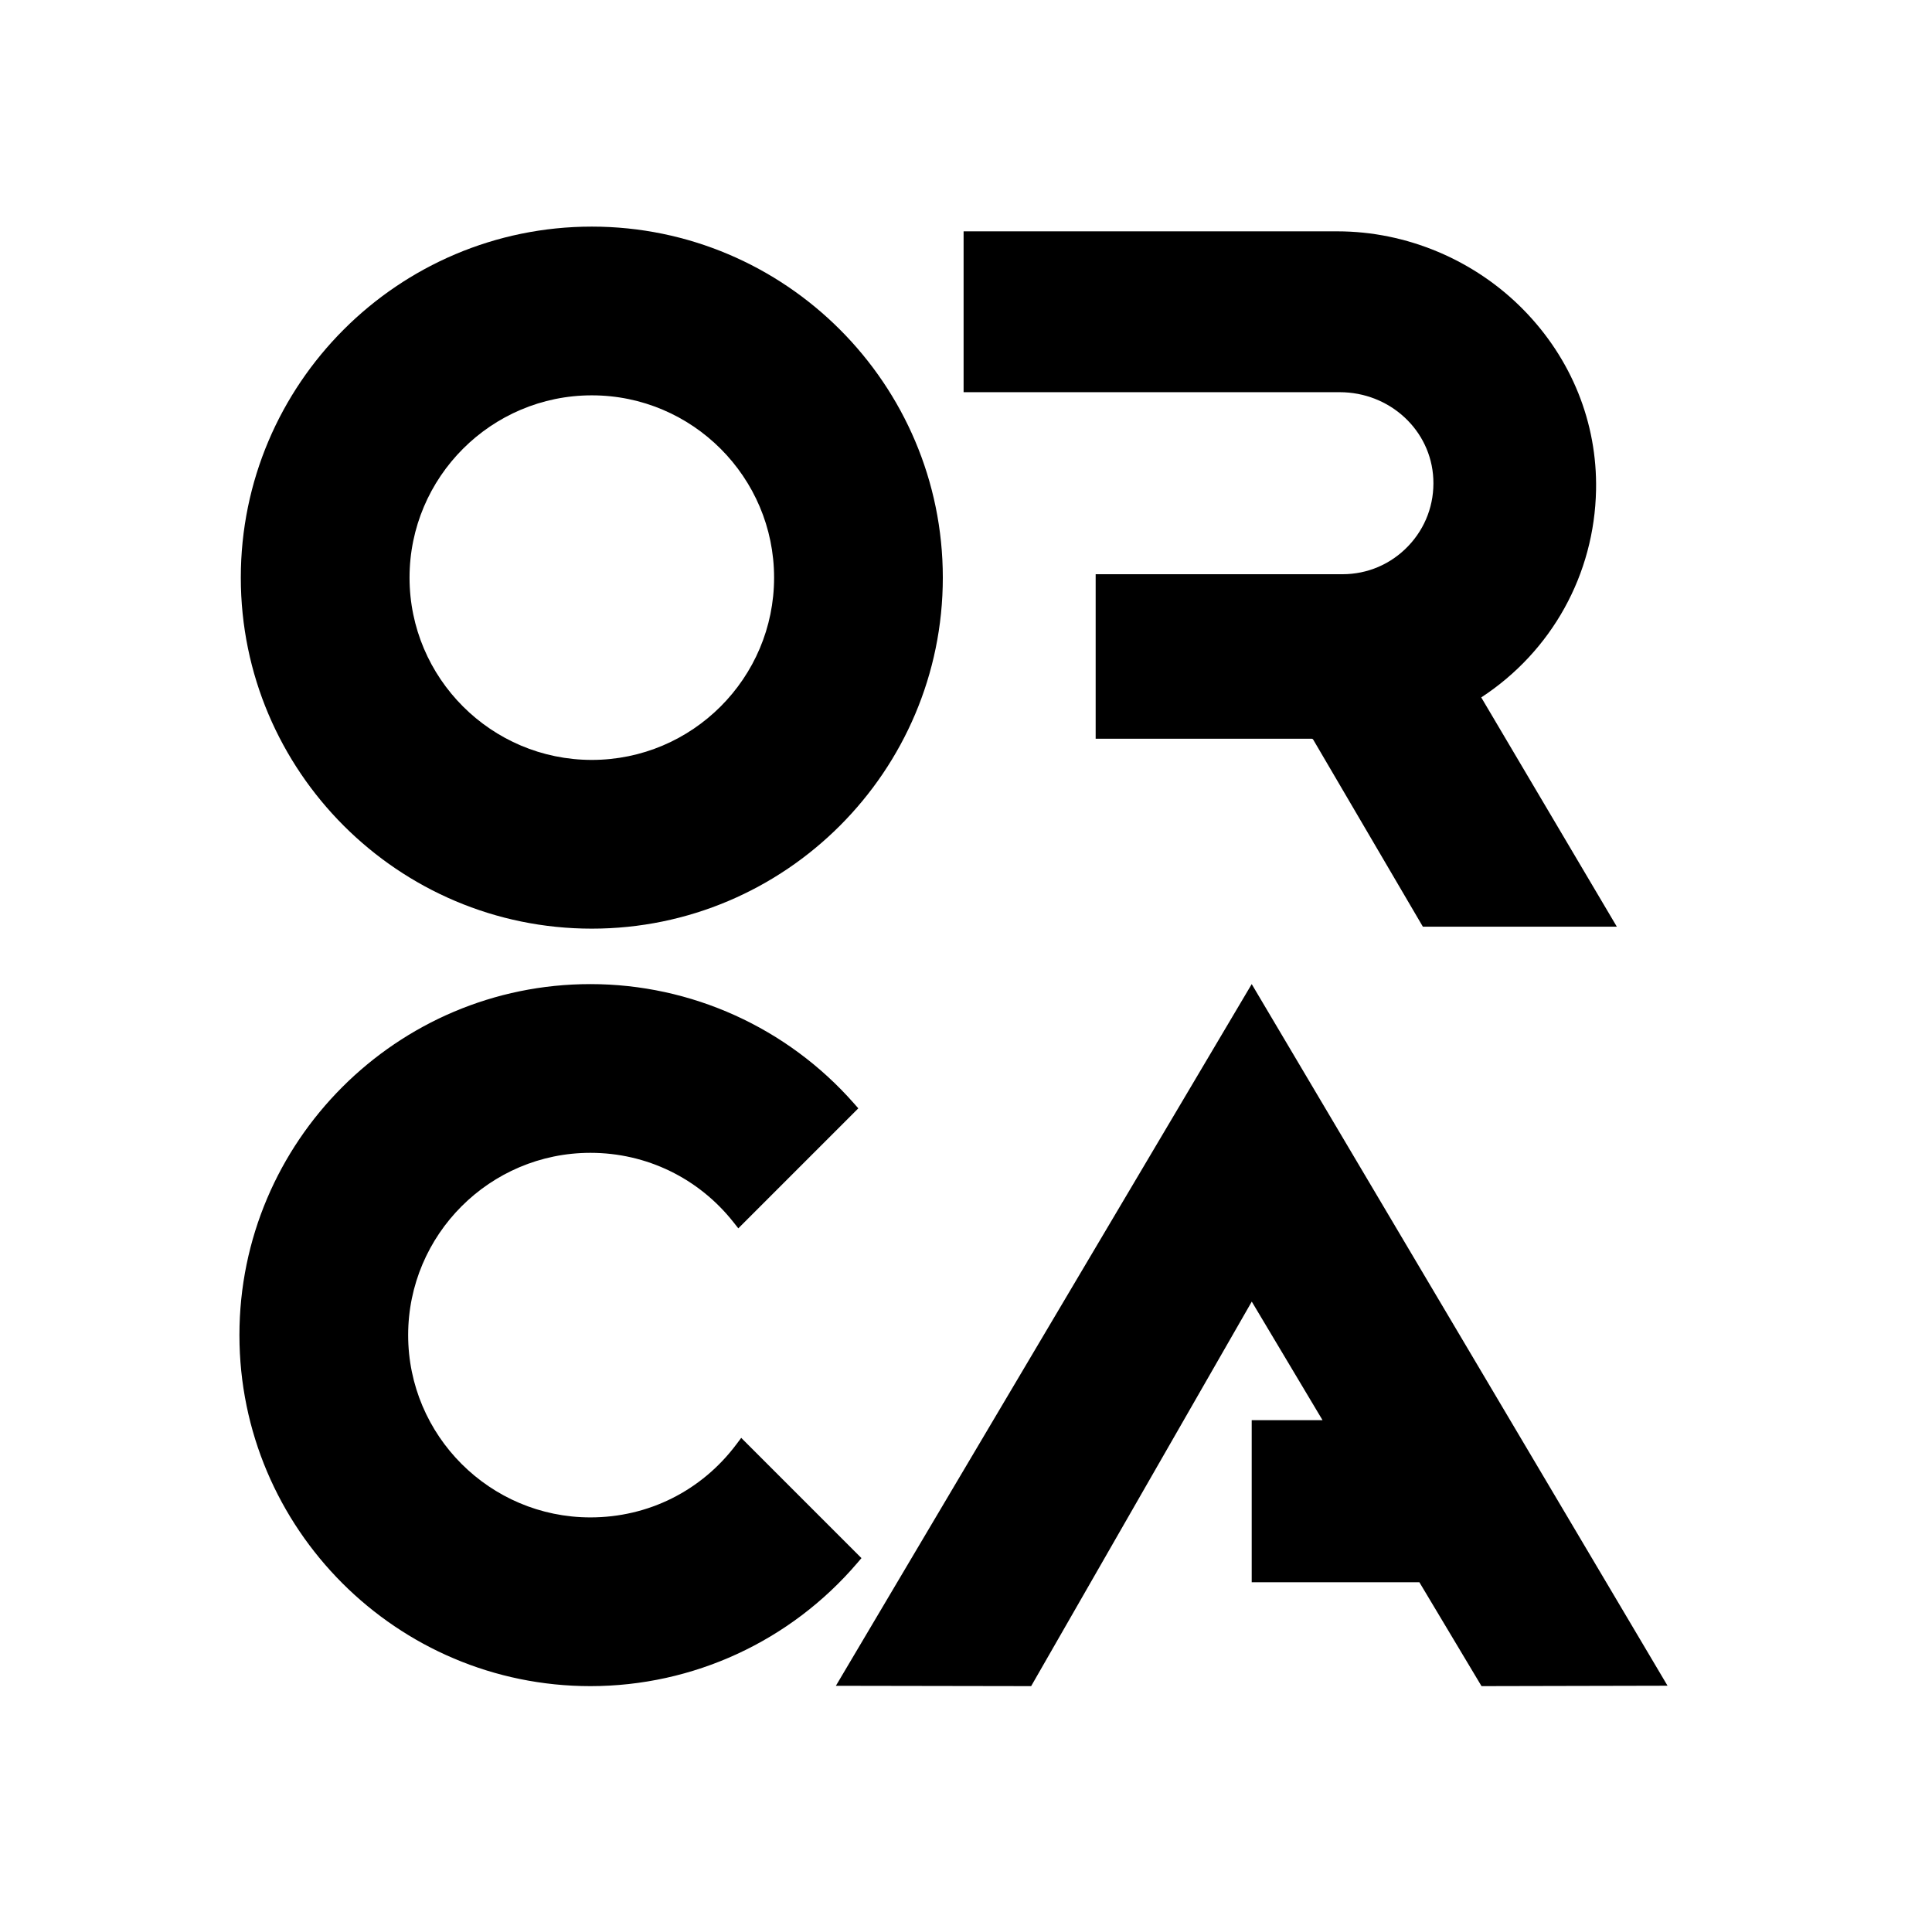 <svg version="1.1" id="svg2" width="569.463" height="563.616" viewBox="0 0 569.463 563.616" xmlns="http://www.w3.org/2000/svg">
  <defs id="defs6">
    <clipPath clipPathUnits="userSpaceOnUse" id="clipPath16">
      <path d="M 0,422.712 H 427.097 V 0 H 0 Z" id="path14"></path>
    </clipPath>
  </defs>
  
  <g id="g8" transform="matrix(1.333,0,0,-1.333,0,563.616)">
    <g id="g10">
      <g id="g12" clip-path="url(#clipPath16)">
        <g id="g18" transform="translate(130.862,254.794)">
          <path d="m 0,0 c -22.224,0 -40.305,18.081 -40.305,40.305 0,22.225 18.081,40.306 40.305,40.306 22.224,0 40.305,-18.081 40.305,-40.306 C 40.305,18.081 22.224,0 0,0 m 0,117.918 c -42.796,0 -77.614,-34.817 -77.614,-77.613 0,-42.797 34.818,-77.614 77.614,-77.614 42.796,0 77.614,34.817 77.614,77.614 0,42.796 -34.818,77.613 -77.614,77.613" style="fill:#000000;fill-opacity:1;fill-rule:nonzero;stroke:none" id="path20"></path>
        </g>
        <g id="g22" transform="translate(162.836,103.475)">
          <path d="m 0,0 c -7.696,-10.275 -19.462,-16.169 -32.281,-16.169 -22.224,0 -40.304,18.081 -40.304,40.304 0,22.225 18.08,40.306 40.304,40.306 12.395,0 23.923,-5.591 31.629,-15.34 L 0.419,47.745 26.952,74.279 26,75.361 c -14.749,16.769 -35.992,26.387 -58.281,26.387 -42.796,0 -77.613,-34.817 -77.613,-77.613 0,-42.795 34.817,-77.612 77.613,-77.612 22.712,0 44.22,9.924 59.009,27.227 l 0.923,1.079 L 1.063,1.418 Z" style="fill:#000000;fill-opacity:1;fill-rule:nonzero;stroke:none" id="path24"></path>
        </g>
        <g id="g26" transform="translate(276.779,205.223)">
          <path d="m 0,0 -91.95,-155.152 43.179,-0.073 48.784,85.019 15.65,-26.215 H -0.002 v -35.839 h 37.079 l 13.738,-22.965 41.131,0.091 z" style="fill:#000000;fill-opacity:1;fill-rule:nonzero;stroke:none" id="path28"></path>
        </g>
        <g id="g30" transform="translate(352.92,314.488)">
          <path d="M 0,0 C 0.281,14.856 -5.416,29.002 -16.043,39.832 -26.861,50.856 -41.866,57.179 -57.21,57.179 h -82.639 V 21.613 h 83.15 c 11.11,0 20.209,-8.411 20.714,-19.149 0.262,-5.568 -1.705,-10.846 -5.539,-14.866 -3.836,-4.021 -9.009,-6.235 -14.563,-6.235 h -54.56 v -36.378 h 47.789 c 0.126,0 0.242,-0.066 0.305,-0.174 l 24.259,-41.382 h 42.89 l -29.983,50.695 C -9.805,-35.687 -0.354,-18.677 0,0" style="fill:#000000;fill-opacity:1;fill-rule:nonzero;stroke:none" id="path32"></path>
        </g>
      </g>
    </g>
  </g>
</svg>
